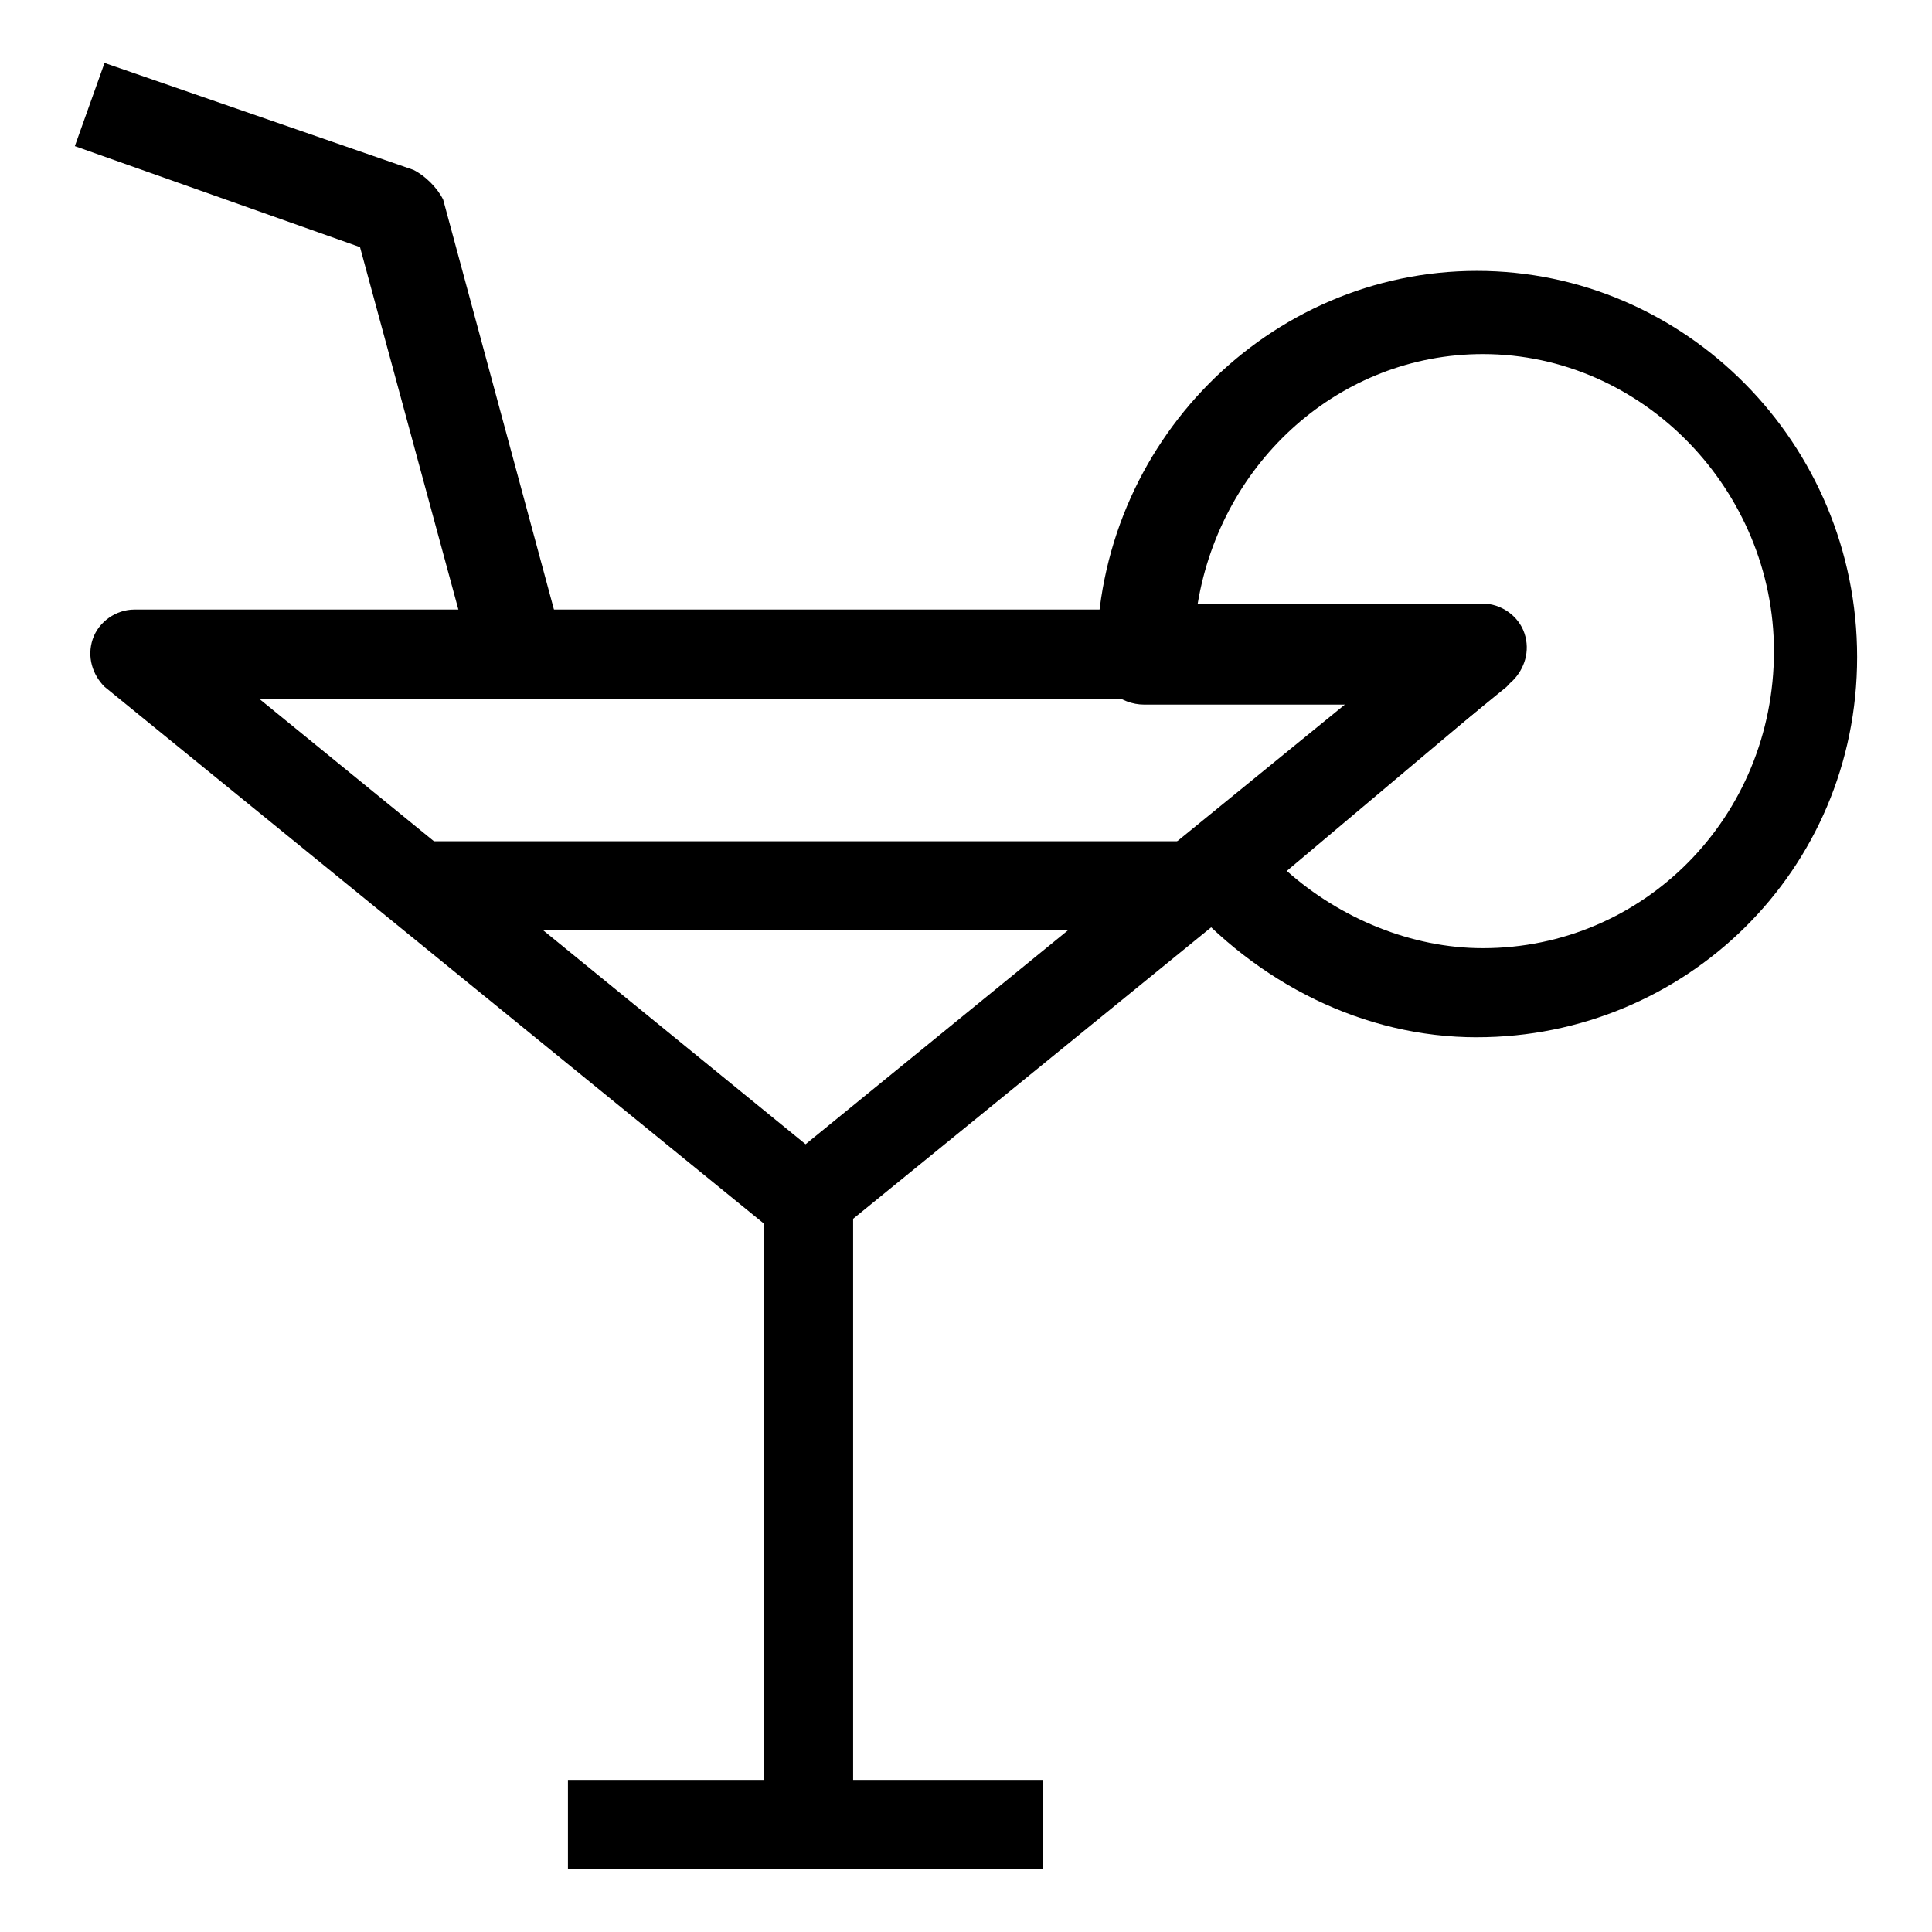 <?xml version="1.0" encoding="UTF-8"?>
<!-- Uploaded to: ICON Repo, www.svgrepo.com, Generator: ICON Repo Mixer Tools -->
<svg fill="#000000" width="800px" height="800px" version="1.1" viewBox="144 144 512 512" xmlns="http://www.w3.org/2000/svg">
 <g>
  <path d="m269.32 319.7-29.914-110.21-75.574-26.766 7.871-22.043 81.867 28.34c3.148 1.574 6.297 4.723 7.871 7.871l31.488 116.51z"/>
  <path d="m346.47 461.4h23.617v165.31h-23.617z"/>
  <path d="m294.51 615.69h125.95v23.617h-125.95z"/>
  <path d="m255.15 366.94h204.67v23.617h-204.67z"/>
  <path d="m535.4 418.89c-29.914 0-58.254-14.168-78.719-37.785-4.723-4.723-3.148-12.594 1.574-15.742l42.508-34.637h-53.531c-6.297 0-12.594-4.723-12.594-12.594 0-56.68 45.656-102.34 100.76-102.34 55.102-0.004 100.76 45.652 100.76 102.33 0 56.68-45.66 100.76-100.76 100.76zm-50.383-44.082c14.168 12.594 33.062 20.469 51.957 20.469 42.508 0 77.145-34.637 77.145-78.719 0-42.508-34.637-78.719-77.145-78.719-37.785 0-69.273 28.34-75.57 66.125h75.57c4.723 0 9.445 3.148 11.02 7.871 1.574 4.723 0 9.445-3.148 12.594z"/>
  <path d="m357.49 474c-3.148 0-4.723-1.574-7.871-3.148l-177.91-144.85c-3.148-3.148-4.723-7.871-3.148-12.594s6.297-7.871 11.02-7.871h355.82c4.723 0 9.445 3.148 11.02 7.871s0 9.445-3.148 12.594l-177.91 144.84c-1.574 1.578-4.727 3.152-7.875 3.152zm-144.84-144.85 144.84 118.08 144.84-118.08z"/>
 </g>
</svg>